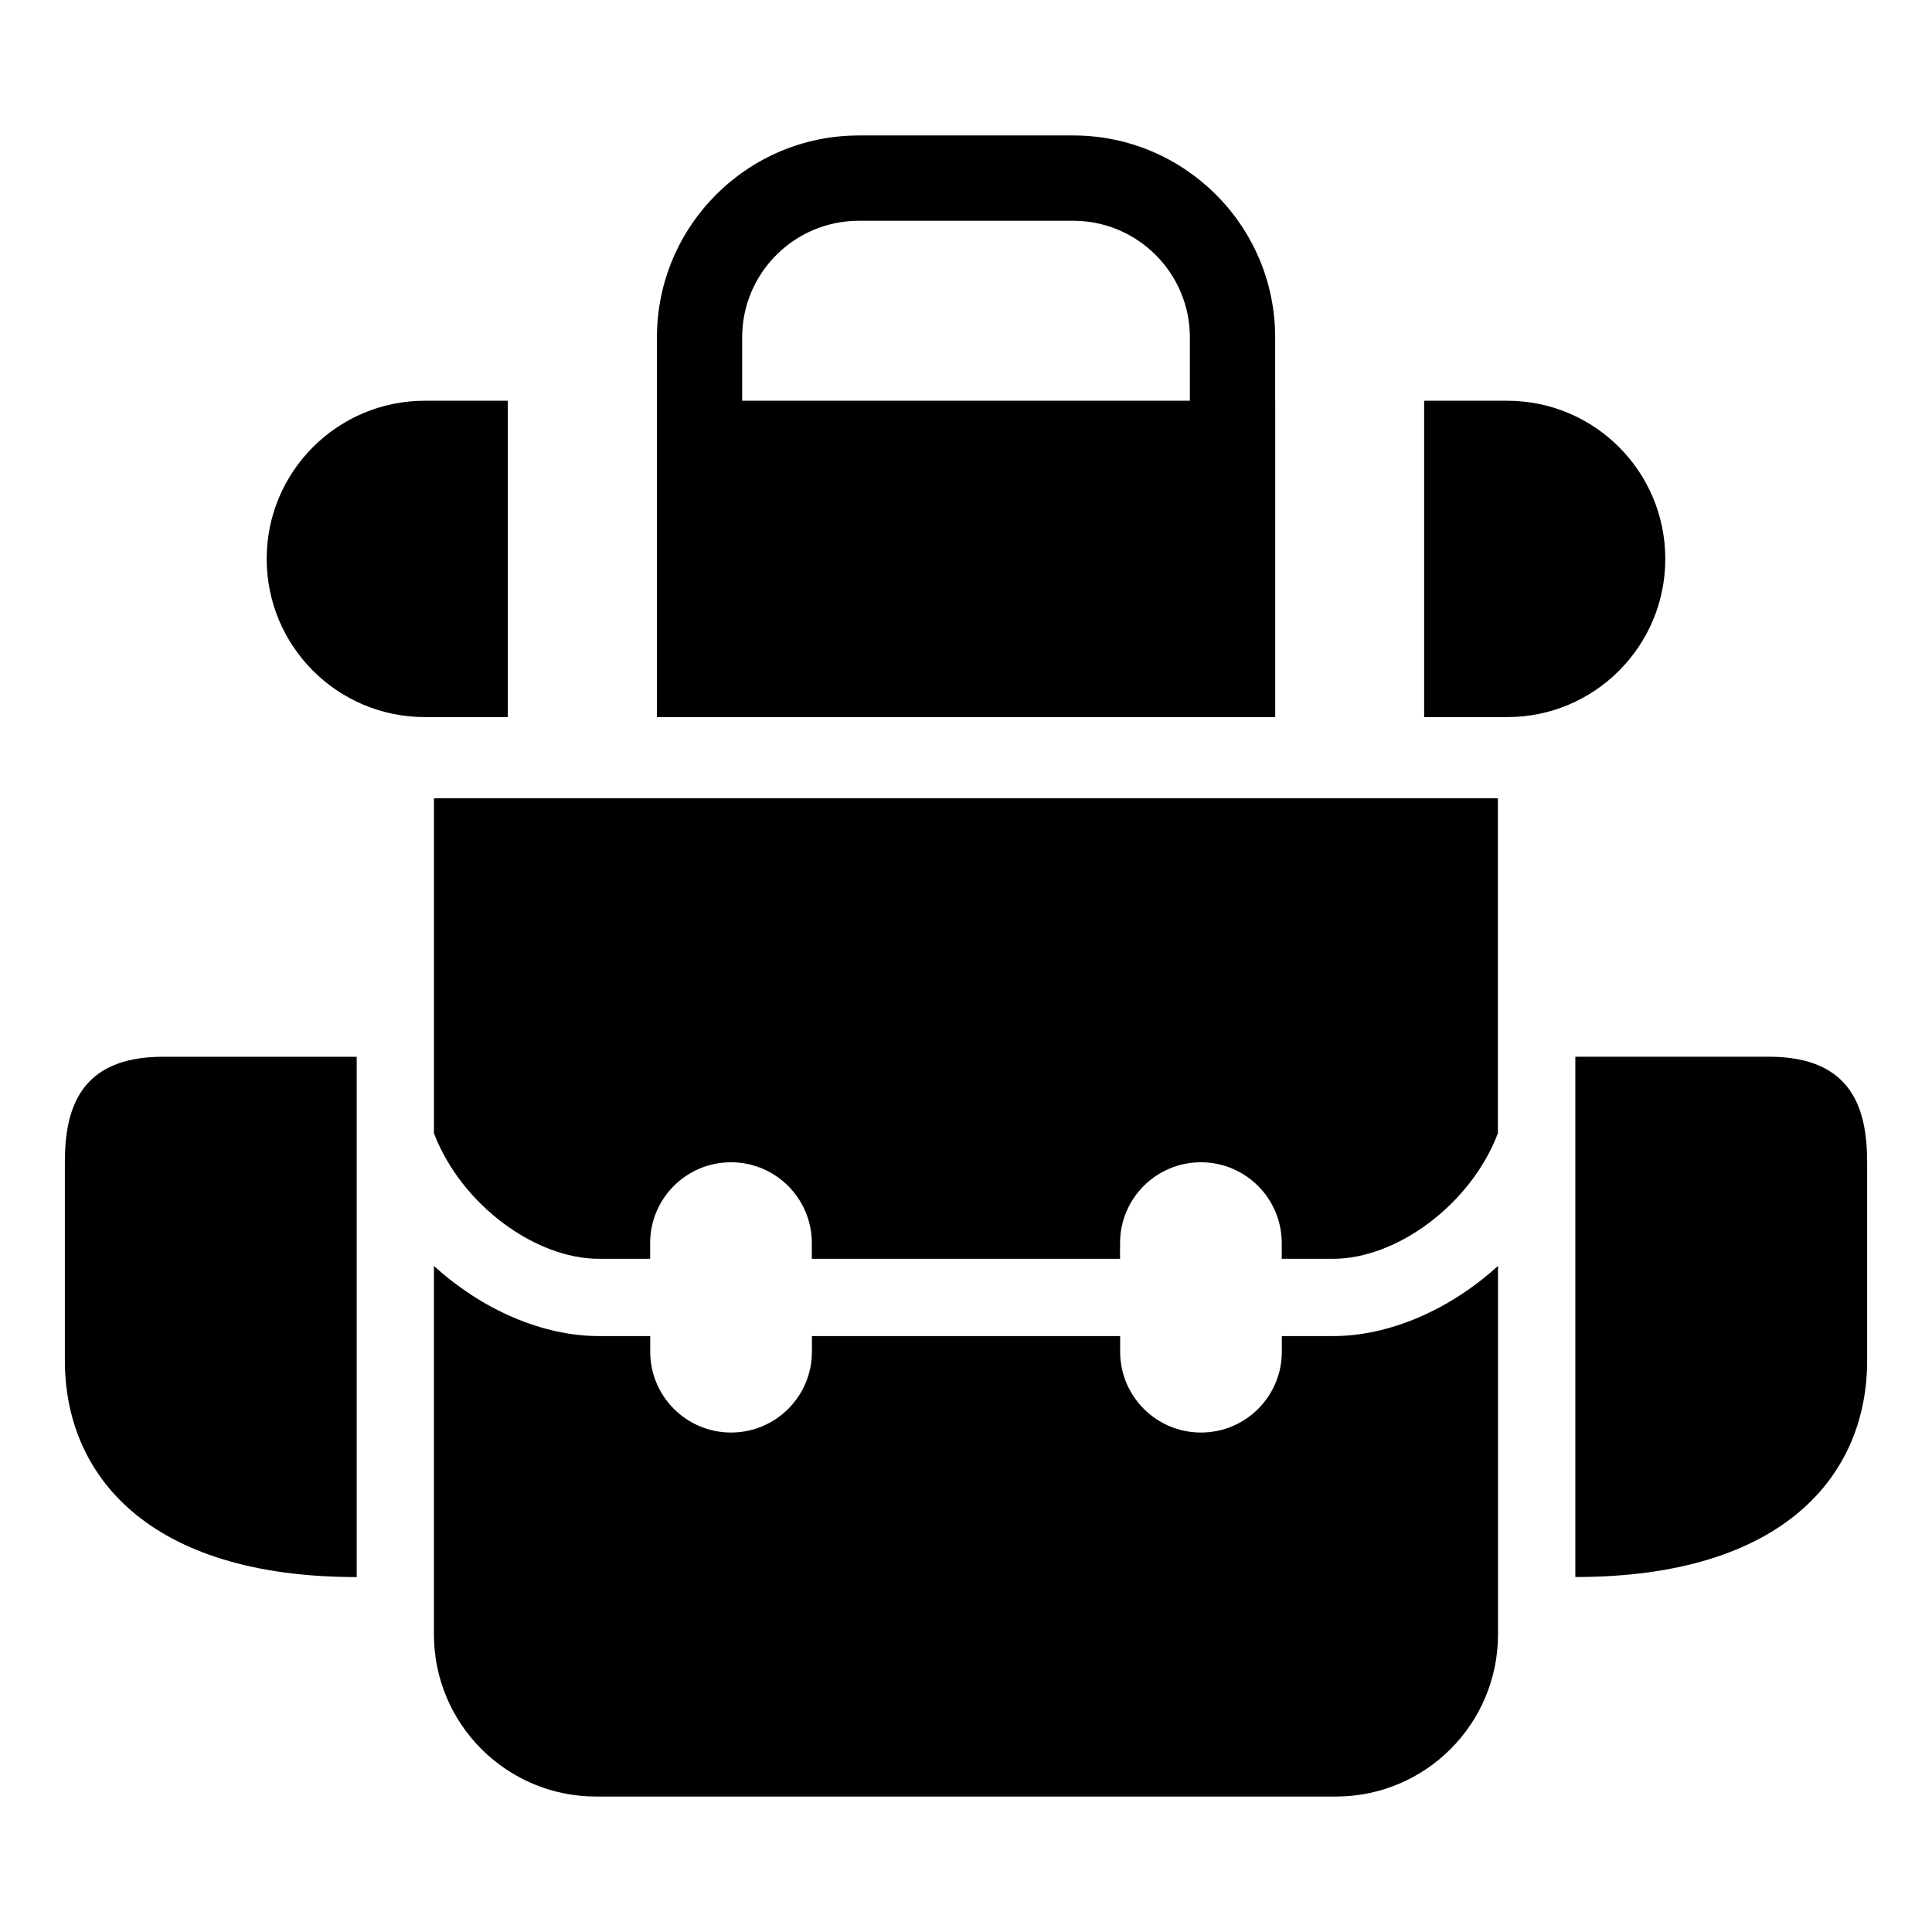 <?xml version="1.0" encoding="UTF-8"?>
<!-- Uploaded to: SVG Repo, www.svgrepo.com, Generator: SVG Repo Mixer Tools -->
<svg fill="#000000" width="800px" height="800px" version="1.1" viewBox="144 144 512 512" xmlns="http://www.w3.org/2000/svg">
 <g>
  <path d="m161.19 452v52.57c0 30.246 21.93 57.371 77.336 57.371v-137.89h-51.324c-22.168-0.016-26.012 14.012-26.012 27.945z"/>
  <path d="m612.8 424.04h-51.324v137.89c55.418 0 77.336-27.129 77.336-57.371v-52.57c-0.004-13.918-3.848-27.945-26.012-27.945z"/>
  <path d="m259 444.33c7.273 19.004 26.922 33.266 43.676 33.266h13.617v-4.156c0-11.84 9.59-21.426 21.426-21.426 11.824 0 21.426 9.59 21.426 21.426v4.156h81.68v-4.156c0-11.84 9.59-21.426 21.426-21.426 11.84 0 21.426 9.59 21.426 21.426v4.156h13.617c16.75 0 36.414-14.25 43.66-33.25v-88.797l-281.95 0.004z"/>
  <path d="m483.7 498.07v4.141c0 11.84-9.59 21.426-21.426 21.426-11.84 0-21.426-9.59-21.426-21.426v-4.141h-81.68v4.141c0 11.84-9.605 21.426-21.426 21.426-11.84 0-21.426-9.59-21.426-21.426v-4.141h-13.645c-14.926 0-31-7.023-43.676-18.594v97.66c0 23.727 19.238 42.965 42.965 42.965h196.06c23.742 0 42.965-19.238 42.965-42.965v-97.66c-12.676 11.555-28.719 18.594-43.66 18.594z"/>
  <path d="m481.93 250.2v-16.801c0-29.504-23.992-53.5-53.5-53.5h-56.836c-29.504 0-53.5 23.992-53.5 53.5v100.64h163.85l0.004-83.836zm-141.25 0v-16.801c0-17.035 13.871-30.891 30.906-30.891h56.836c17.035 0 30.906 13.855 30.906 30.891v16.801z"/>
  <path d="m278.58 250.2h-21.98c-23.16 0-41.926 18.75-41.926 41.91 0 23.16 18.766 41.926 41.926 41.926h21.98z"/>
  <path d="m585.32 292.11c0-23.16-18.75-41.91-41.926-41.91h-21.98v83.836h21.98c23.176 0.016 41.926-18.766 41.926-41.926z"/>
 </g>
</svg>